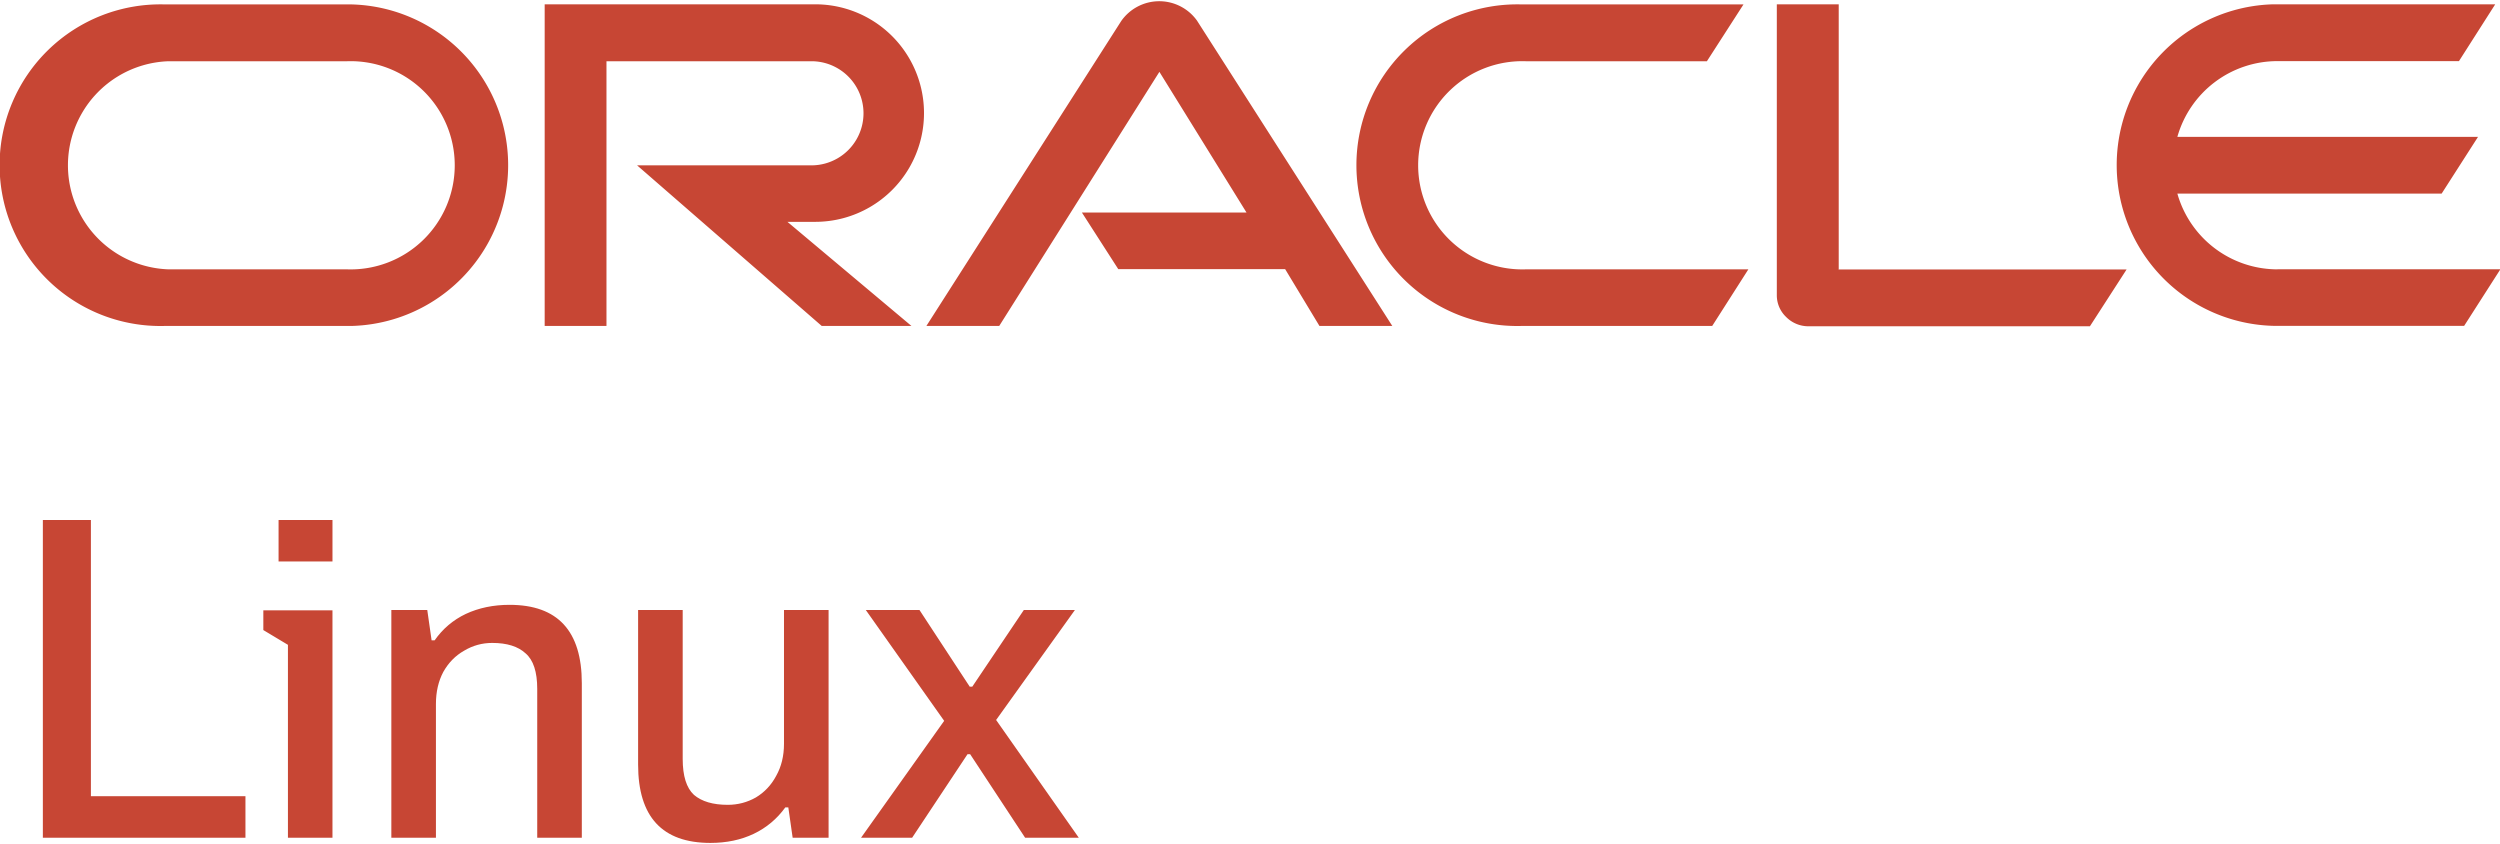 <?xml version="1.0" encoding="UTF-8" standalone="no"?> <svg xmlns="http://www.w3.org/2000/svg" xmlns:svg="http://www.w3.org/2000/svg" viewBox="0 0 231 78" preserveAspectRatio="xMinYMid" version="1.1" id="svg4" xml:space="preserve" width="231" height="78"><defs id="defs8"><rect x="-138.246" y="81.567" width="382.367" height="240.212" id="rect495"></rect><rect x="-17.613" y="104.359" width="171.052" height="197.314" id="rect291"></rect></defs><g id="g1407" transform="translate(0.348,0.118)"><path d="m 99.59,19.52 h 15.24 L 106.78,6.52 91.98,30 h -6.73 l 18,-28.17 a 4.29,4.29 0 0 1 7,-0.05 L 128.3,30 h -6.73 l -3.17,-5.25 h -15.42 l -3.36,-5.23 m 69.93,5.23 V 0.28 h -5.72 v 26.88 a 2.76,2.76 0 0 0 0.85,2 2.89,2.89 0 0 0 2.08,0.87 h 26 l 3.39,-5.25 h -26.63 m -94.54,-4.4 a 10.05,10.05 0 0 0 0,-20.1 h -25 V 30 h 5.71 V 5.54 h 18.94 a 4.81,4.81 0 0 1 0,9.62 H 58.52 L 75.58,30 h 8.29 L 72.41,20.38 h 2.57 M 14.86,30 h 17.27 a 14.86,14.86 0 0 0 0,-29.71 H 14.86 a 14.86,14.86 0 1 0 0,29.71 m 16.88,-5.23 h -16.5 a 9.62,9.62 0 0 1 0,-19.23 h 16.5 a 9.62,9.62 0 1 1 0,19.23 M 140.23,30 h 17.63 l 3.34,-5.23 h -20.58 a 9.62,9.62 0 1 1 0,-19.23 h 16.75 l 3.38,-5.25 h -20.52 a 14.86,14.86 0 1 0 0,29.71 m 69.87,-5.23 a 9.62,9.62 0 0 1 -9.26,-7 h 24.42 l 3.36,-5.24 h -27.78 a 9.61,9.61 0 0 1 9.26,-7 h 16.76 l 3.35,-5.25 h -20.5 a 14.86,14.86 0 0 0 0,29.71 h 17.63 l 3.35,-5.23 h -20.6" style="fill:#c74634" id="path2"></path><path id="rect749" style="fill:#c74634;fill-opacity:1;stroke-width:5.252;stroke-linecap:square;paint-order:stroke fill markers" d="m 25.392,47.931 h 4.981 v 3.83 h -4.981 z m 61.501,18.557 -7.24,-10.24 h 4.96 l 4.64,7.08 h 0.24 l 4.76,-7.08 h 4.72 l -7.28,10.16 7.64,10.88 h -4.96 l -5.08,-7.72 h -0.24 l -5.12,7.72 h -4.72 z m -21.6,11.28 q -6.68,0 -6.68,-7.24 V 56.248 h 4.12 v 13.76 q 0,2.36 1.04,3.32 1.08,0.92 3.12,0.92 1.4,0 2.6,-0.68 1.2,-0.72 1.88,-2 0.72,-1.28 0.72,-2.96 V 56.248 h 4.12 v 21.04 h -3.32 l -0.4,-2.8 h -0.28 q -1.16,1.6 -2.92,2.44 -1.76,0.84 -4,0.84 z M 35.812,56.248 h 3.32 l 0.4,2.8 h 0.28 q 1.12,-1.6 2.88,-2.44 1.8,-0.84 4.04,-0.84 6.68,0 6.68,7.24 v 14.28 h -4.12 v -13.76 q 0,-2.36 -1.08,-3.28 -1.04,-0.96 -3.08,-0.96 -1.4,0 -2.6,0.72 -1.2,0.68 -1.92,1.96 -0.68,1.28 -0.68,2.96 v 12.36 H 35.812 Z M 3.612,47.931 h 4.44 v 25.517 h 14.28 v 3.84 h -18.72 z M 26.257,59.464 V 77.288 H 30.372 V 56.275 h -6.388 v 1.826 z"></path></g></svg> 
